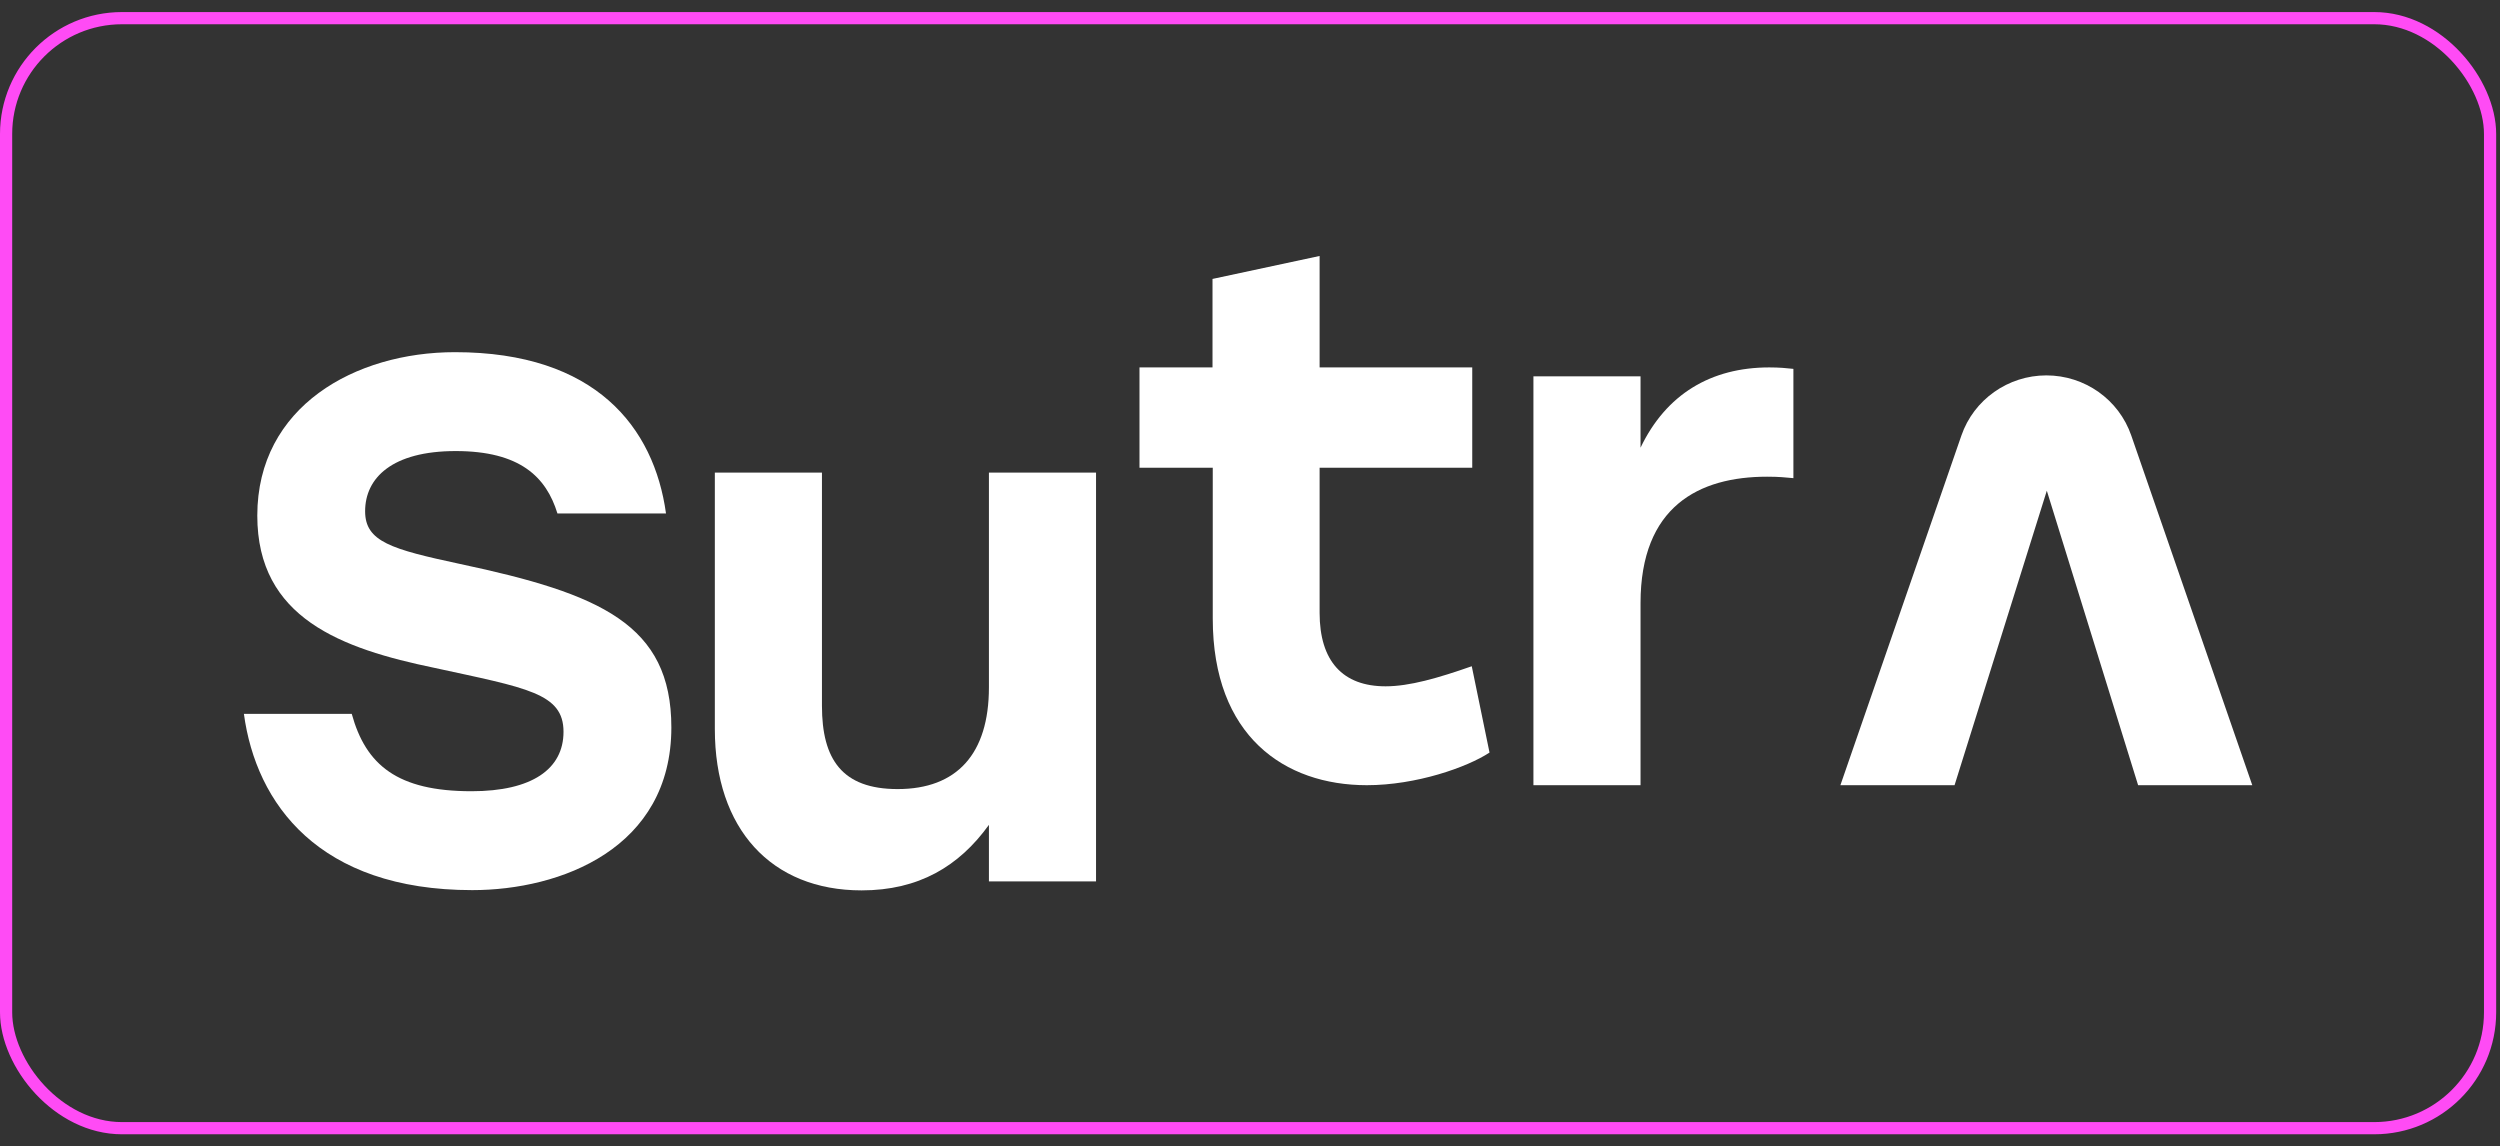 <?xml version="1.0" encoding="UTF-8"?>
<svg xmlns="http://www.w3.org/2000/svg" width="205" height="94" viewBox="0 0 205 94" fill="none">
  <rect x="0" y="0" width="205" height="94" fill="#333333" stroke="none"/>
  <rect x="0.5" y="1.489" width="203.686" height="91.022" rx="9.5" stroke="#FF4BF5"></rect>
  <path d="M55.051 59.647C55.051 69.58 45.969 72.99 38.723 72.99C26.148 72.99 20.998 65.912 20 58.537H28.843C30 62.74 32.595 64.881 38.663 64.881C43.633 64.881 46.208 63.057 46.208 60.004C46.208 56.832 43.194 56.416 35.649 54.77C27.984 53.184 21.098 50.686 21.098 42.28C21.098 33.319 29.142 28.878 37.306 28.878C48.843 28.878 53.634 35.044 54.612 42.102H45.709C44.791 39.108 42.635 36.987 37.366 36.987C32.156 36.987 29.94 39.188 29.94 41.923C29.94 44.421 32.096 45.036 37.725 46.245C49.202 48.684 55.051 51.182 55.051 59.647Z" fill="white"></path>
  <path d="M89.875 38.753V72.277H81.092V67.638C78.637 71.048 75.324 73.011 70.653 73.011C63.228 73.011 58.617 67.956 58.617 59.788V38.753H67.4V57.884C67.4 62.266 69.056 64.704 73.607 64.704C78.458 64.704 81.092 61.83 81.092 56.358V38.753H89.875Z" fill="white"></path>
  <path d="M122.141 61.71C120.304 62.919 116.133 64.386 112.081 64.386C105.334 64.386 99.446 60.362 99.446 50.727V38.356H93.438V30.128H99.426V22.872L108.208 20.989V30.128H120.724V38.356H108.208V50.251C108.208 54.216 110.105 56.278 113.618 56.278C115.574 56.278 117.909 55.604 120.684 54.632L122.141 61.71Z" fill="white"></path>
  <path d="M147.059 30.247V39.208C146.38 39.148 145.901 39.089 144.903 39.089C139.314 39.089 134.524 41.527 134.524 49.458V64.386H125.741V30.861H134.524V36.71C136.62 32.328 140.292 30.128 145.083 30.128C145.901 30.128 146.52 30.187 147.059 30.247Z" fill="white"></path>
  <path d="M150.913 64.385L160.833 35.718C161.851 32.764 164.666 30.782 167.799 30.782C170.953 30.782 173.748 32.764 174.766 35.718L184.686 64.385H175.325L167.839 40.238L160.274 64.385H150.913Z" fill="white"></path>
</svg>
